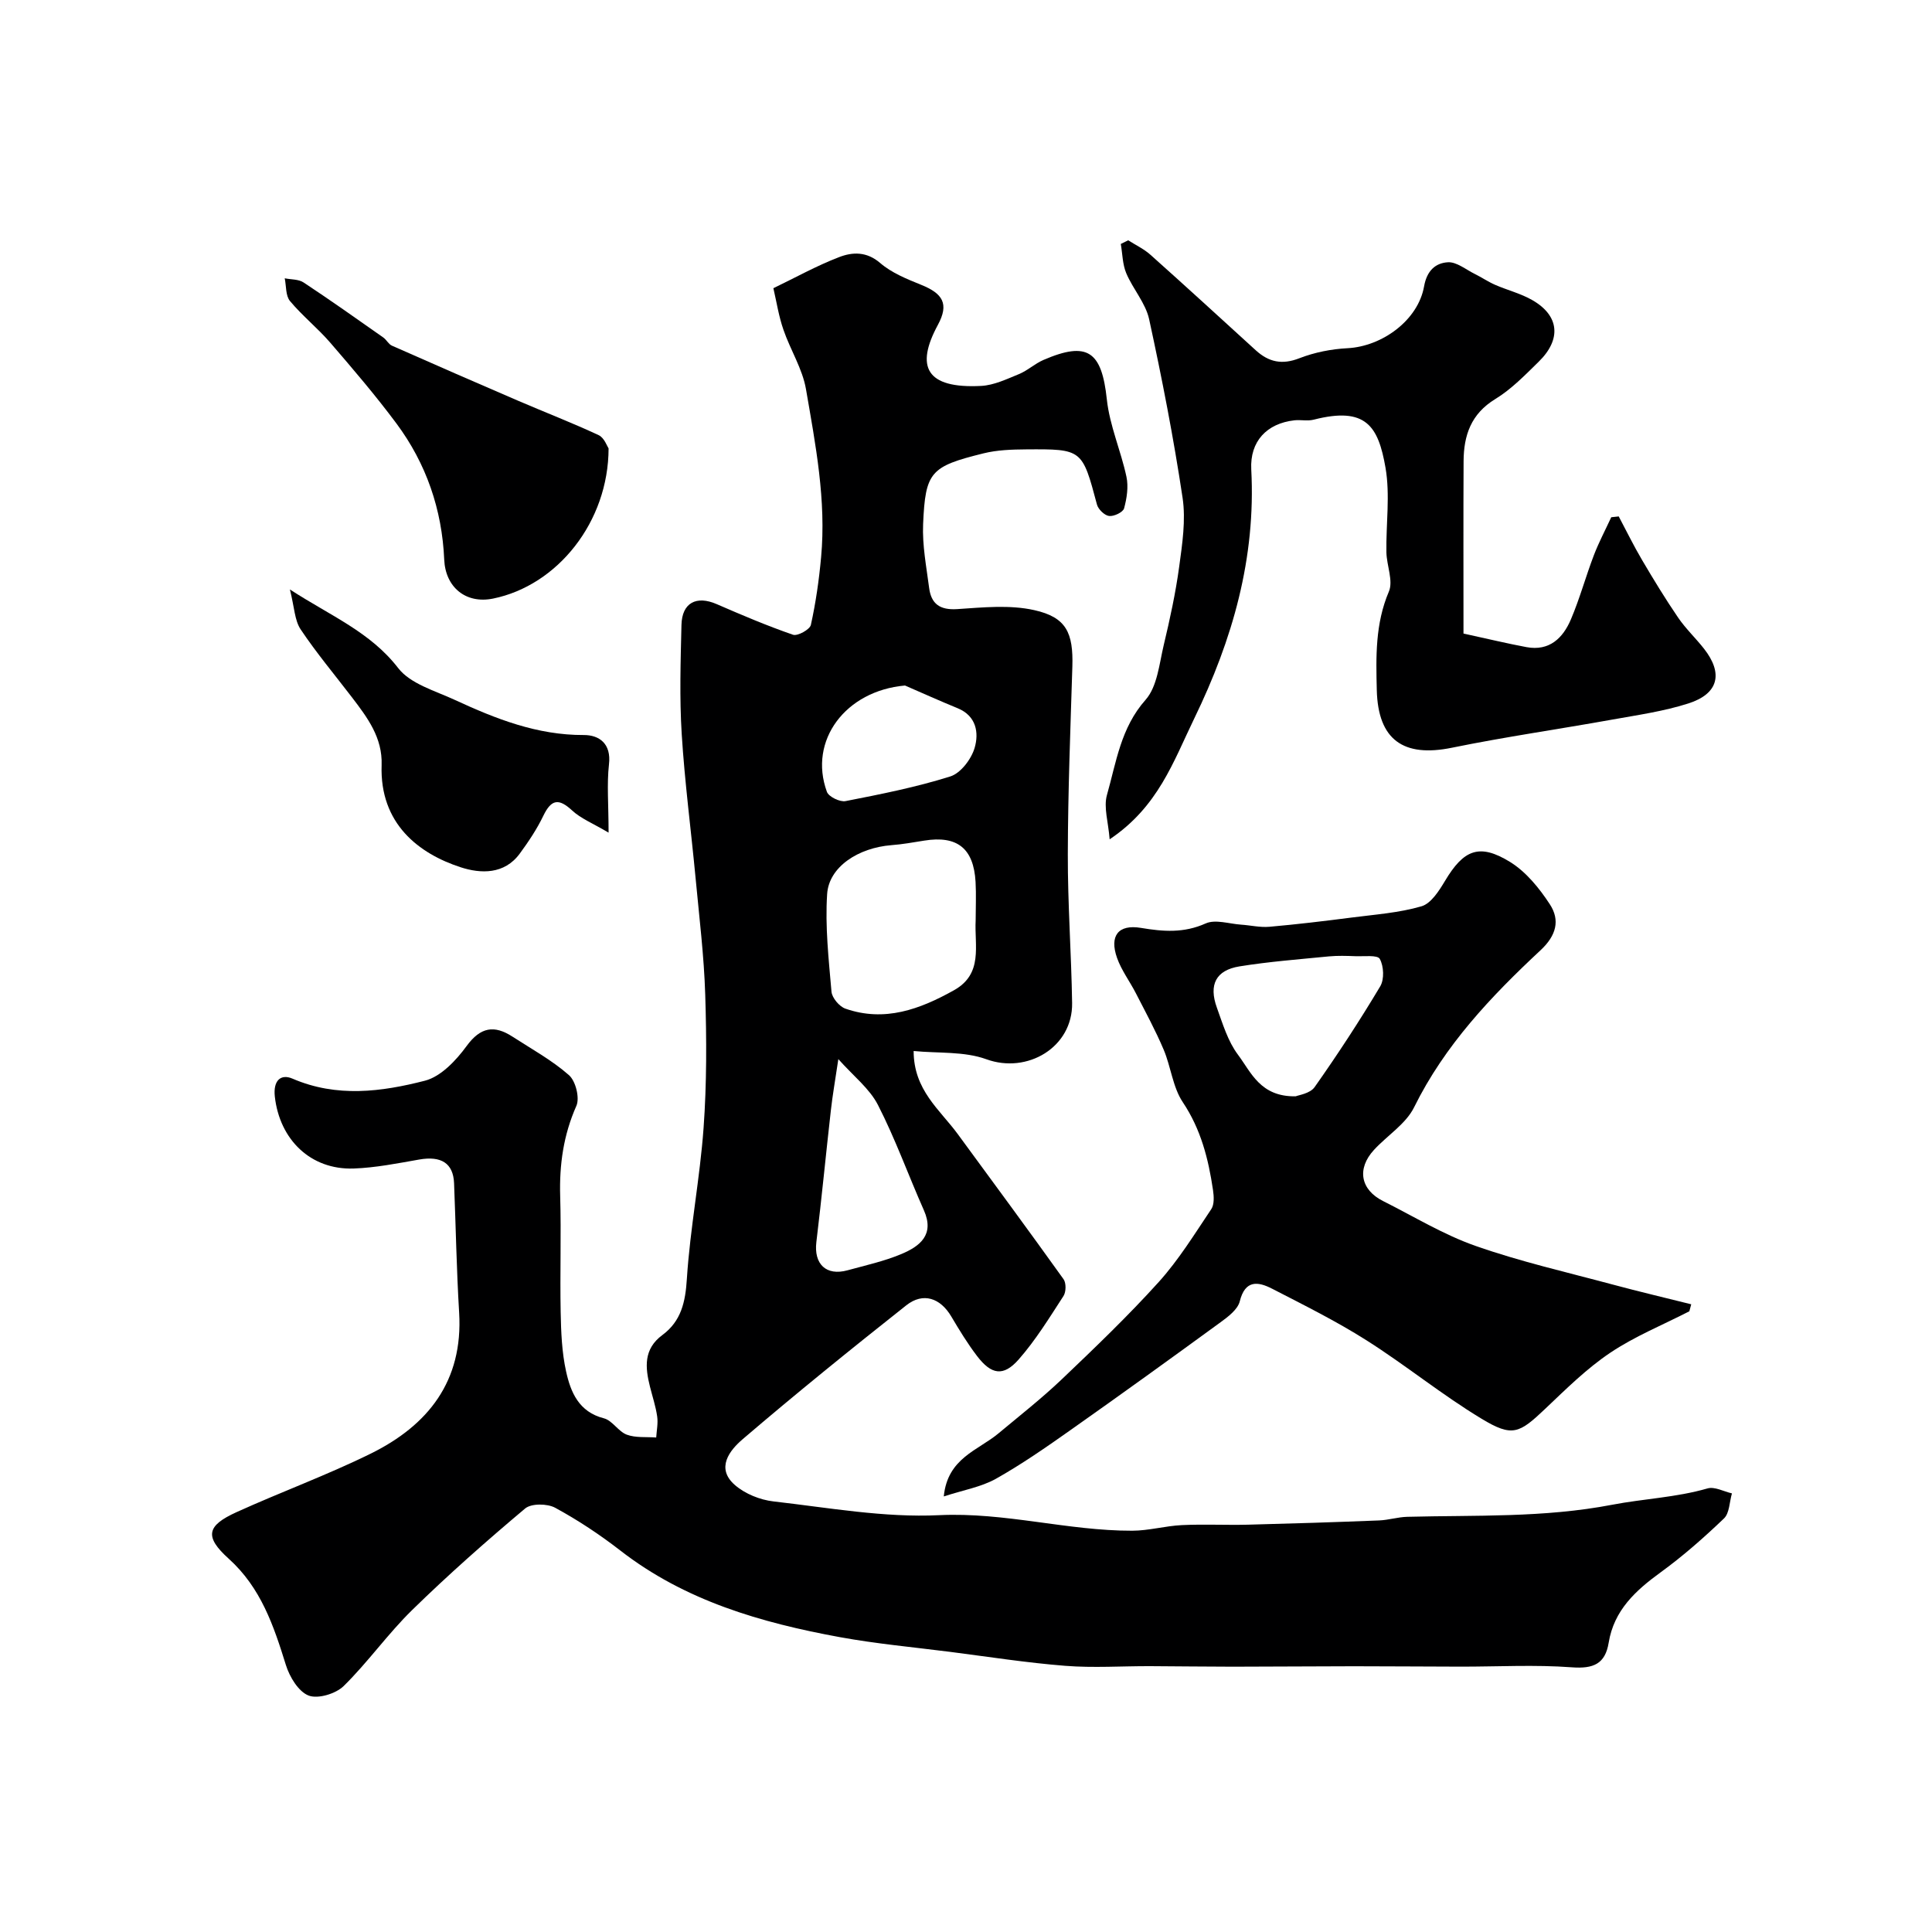 <svg enable-background="new 0 0 400 400" viewBox="0 0 400 400" xmlns="http://www.w3.org/2000/svg"><g fill="#000001"><path d="m160.12 59.67c4.51-2.17 8.93-4.64 13.62-6.44 2.75-1.06 5.68-1.2 8.5 1.23 2.37 2.04 5.51 3.31 8.48 4.51 4.47 1.8 5.82 3.93 3.46 8.29-4.69 8.66-2.48 13.23 8.96 12.64 2.65-.14 5.29-1.41 7.81-2.44 1.79-.73 3.29-2.16 5.07-2.93 9.16-3.96 12.08-1.8 13.14 8.17.58 5.42 2.91 10.62 4.06 16.01.44 2.07.08 4.45-.49 6.54-.22.8-2.09 1.7-3.1 1.58-.94-.11-2.24-1.37-2.51-2.35-3.06-11.46-3.02-11.53-14.71-11.44-2.93.02-5.96.12-8.78.82-10.99 2.72-12.04 3.8-12.51 14.65-.19 4.39.68 8.83 1.25 13.23.43 3.29 2.23 4.6 5.8 4.37 5.31-.35 10.87-.93 15.96.21 6.66 1.48 8.1 4.72 7.89 11.7-.4 12.93-.91 25.86-.94 38.79-.03 10.29.73 20.57.89 30.86.14 9.16-9.28 14.73-17.77 11.63-4.57-1.66-9.91-1.2-15.04-1.7 0 8.1 5.43 12.15 9.12 17.18 7.33 10 14.7 19.98 21.92 30.07.56.79.53 2.64-.02 3.48-2.92 4.5-5.76 9.14-9.29 13.15-3.16 3.58-5.65 3.14-8.61-.74-1.97-2.58-3.67-5.38-5.33-8.18-2.26-3.82-5.82-5.07-9.31-2.31-11.45 9.06-22.8 18.24-33.89 27.73-2.64 2.26-5.66 5.98-1.56 9.51 2.09 1.8 5.16 3.04 7.93 3.36 11.42 1.3 22.95 3.4 34.33 2.85 13.6-.65 26.59 3.25 39.97 3.22 3.41-.01 6.81-.99 10.23-1.16 4.56-.22 9.14.02 13.71-.09 9.06-.23 18.12-.52 27.18-.88 1.94-.08 3.87-.7 5.81-.75 14.16-.37 28.25.23 42.45-2.5 6.44-1.24 13.23-1.5 19.73-3.38 1.46-.42 3.36.64 5.05 1.03-.52 1.76-.5 4.08-1.64 5.18-4.15 3.97-8.49 7.8-13.13 11.17-5.2 3.78-9.65 7.85-10.75 14.56-.72 4.4-3.16 5.43-7.62 5.1-7.64-.57-15.35-.13-23.04-.14-7.36-.01-14.71-.08-22.07-.08-8.37 0-16.73.09-25.1.09-5.7 0-11.4-.09-17.09-.11-5.87-.02-11.76.39-17.59-.07-7.97-.63-15.9-1.87-23.84-2.89-7.62-.97-15.3-1.67-22.85-3.05-16.29-2.99-32.01-7.51-45.43-17.93-4.24-3.29-8.77-6.29-13.48-8.85-1.63-.89-4.95-.93-6.23.15-8.01 6.73-15.88 13.68-23.36 20.99-5.05 4.93-9.17 10.82-14.21 15.77-1.64 1.6-5.33 2.72-7.27 1.96-2.1-.82-3.93-3.87-4.69-6.32-2.53-8.14-5.17-15.99-11.82-21.99-5.07-4.57-4.61-6.84 1.61-9.66 9.19-4.17 18.71-7.65 27.75-12.1 11.92-5.87 19.18-15.03 18.33-29.21-.54-8.92-.69-17.86-1.05-26.8-.17-4.14-2.68-5.69-7.22-4.89-4.5.79-9.04 1.7-13.58 1.86-8.9.3-15.31-5.98-16.31-14.89-.37-3.34 1.23-4.77 3.68-3.71 9.15 3.94 18.39 2.73 27.39.42 3.31-.85 6.46-4.2 8.63-7.17 2.89-3.96 5.73-4.4 9.51-1.95 3.97 2.57 8.18 4.88 11.69 7.97 1.39 1.22 2.26 4.72 1.53 6.36-2.68 6.05-3.54 12.19-3.35 18.71.23 7.99-.06 16 .1 23.99.08 4.1.24 8.29 1.12 12.27.95 4.31 2.63 8.39 7.84 9.72 1.74.45 2.97 2.72 4.72 3.38 1.85.69 4.05.43 6.1.59.09-1.46.41-2.95.2-4.37-.3-2.08-.98-4.11-1.49-6.15-1.01-4.01-1.35-7.8 2.56-10.69s4.78-6.84 5.08-11.67c.67-10.45 2.71-20.8 3.46-31.25.66-9.15.63-18.38.34-27.55-.25-8.04-1.24-16.06-1.99-24.08-.94-9.97-2.26-19.91-2.88-29.9-.47-7.5-.23-15.05-.05-22.58.11-4.6 3.1-6.13 7.3-4.3 5.2 2.26 10.44 4.49 15.8 6.34.94.32 3.47-1.08 3.69-2.03 1.02-4.61 1.69-9.31 2.12-14.02 1.09-11.77-1.15-23.3-3.13-34.79-.73-4.24-3.24-8.14-4.66-12.29-.97-2.77-1.41-5.68-2.09-8.62zm41.88 130.89c0-2.66.13-5.33-.02-7.98-.4-6.96-3.81-9.64-10.63-8.54-2.25.36-4.51.77-6.78.94-6.87.54-12.96 4.49-13.32 10.13-.44 6.69.32 13.48.9 20.2.11 1.28 1.62 3.08 2.88 3.52 8.12 2.83 15.41.14 22.48-3.81 6.11-3.42 4.21-9.26 4.49-14.46zm-28.43 28.72c-.67 4.5-1.21 7.55-1.55 10.62-1.03 9.08-1.9 18.18-3 27.25-.55 4.56 2.02 7.07 6.46 5.85 3.74-1.03 7.58-1.87 11.13-3.36 3.81-1.6 6.94-3.97 4.67-9.07-3.22-7.25-5.9-14.76-9.51-21.8-1.73-3.39-5.06-5.96-8.2-9.49zm13.8-77.35c-12.26 1.07-20.06 11.34-16.17 22.01.37 1.02 2.7 2.15 3.86 1.92 7.3-1.43 14.63-2.88 21.7-5.11 2.15-.68 4.35-3.59 5.03-5.92.9-3.09.38-6.6-3.52-8.2-3.66-1.5-7.27-3.12-10.9-4.7z"/><path d="m195.4 309.82c.78-7.97 7.1-9.52 11.33-13.06 4.41-3.68 8.95-7.24 13.11-11.2 6.86-6.54 13.72-13.11 20.06-20.13 4.13-4.58 7.42-9.93 10.88-15.09.65-.97.55-2.66.36-3.95-.95-6.44-2.5-12.58-6.26-18.2-2.08-3.11-2.45-7.32-3.96-10.88-1.69-3.99-3.77-7.81-5.75-11.67-1.26-2.46-2.99-4.74-3.9-7.32-1.6-4.53.22-7 4.95-6.21 4.65.78 8.88 1.1 13.4-.92 2-.9 4.86.08 7.33.25 1.96.13 3.94.61 5.87.44 5.68-.5 11.35-1.18 17.01-1.91 4.85-.63 9.82-.97 14.47-2.33 1.99-.58 3.65-3.22 4.88-5.27 3.85-6.45 7.1-7.84 13.48-3.9 3.3 2.04 6.04 5.42 8.21 8.74 2.17 3.31 1.35 6.48-1.91 9.52-10.25 9.56-19.84 19.66-26.18 32.51-1.71 3.47-5.56 5.84-8.31 8.83-3.6 3.91-2.8 8.25 1.89 10.6 6.35 3.18 12.5 6.96 19.16 9.29 9.29 3.26 18.96 5.46 28.48 8.02 5.36 1.44 10.76 2.71 16.15 4.06-.13.48-.26.97-.39 1.45-5.49 2.82-11.29 5.17-16.37 8.58-4.88 3.27-9.15 7.51-13.44 11.58-5.41 5.13-6.81 5.95-13.2 2.09-8.22-4.96-15.72-11.1-23.83-16.24-6.26-3.97-12.95-7.29-19.55-10.69-2.92-1.5-5.58-1.86-6.69 2.62-.42 1.68-2.4 3.18-3.98 4.33-10.28 7.5-20.59 14.94-30.99 22.27-5.06 3.57-10.17 7.13-15.56 10.16-3.05 1.69-6.67 2.3-10.75 3.63zm72.86-82.84c.56-.25 2.97-.56 3.92-1.91 4.78-6.78 9.33-13.74 13.58-20.86.87-1.45.74-4.18-.09-5.68-.47-.86-3.28-.49-5.04-.56-1.83-.07-3.67-.13-5.49.04-6.18.61-12.39 1.08-18.52 2.07-4.88.79-6.4 3.79-4.68 8.54 1.21 3.36 2.28 6.97 4.37 9.75 2.72 3.63 4.62 8.74 11.95 8.61z"/><path d="m303 131.17c5.15 1.12 9.07 2.07 13.04 2.81 4.74.88 7.56-1.88 9.2-5.75 1.84-4.32 3.07-8.88 4.75-13.27 1.03-2.69 2.39-5.25 3.6-7.87.52-.06 1.04-.11 1.55-.17 1.6 3.01 3.1 6.09 4.83 9.02 2.38 4.04 4.82 8.05 7.46 11.92 1.57 2.3 3.63 4.24 5.36 6.44 4.02 5.12 3.04 9.33-3.23 11.34-5.08 1.63-10.46 2.39-15.74 3.34-11.07 1.99-22.21 3.58-33.22 5.83-10.03 2.05-15.29-1.62-15.55-11.92-.17-6.89-.34-13.74 2.5-20.41.95-2.23-.46-5.4-.51-8.14-.1-5.85.8-11.85-.19-17.53-1.49-8.55-4.02-12.7-14.87-9.92-1.26.32-2.67-.01-3.98.13-5.73.64-9.24 4.36-8.94 10.16.97 18.36-3.85 35.2-11.82 51.61-4.31 8.88-7.44 18.24-17.5 24.98-.27-3.56-1.28-6.61-.56-9.17 1.93-6.79 2.85-13.9 7.99-19.7 2.44-2.75 2.84-7.45 3.77-11.35 1.28-5.36 2.46-10.78 3.2-16.24.64-4.71 1.39-9.63.7-14.25-1.86-12.39-4.26-24.71-6.92-36.95-.73-3.36-3.36-6.27-4.74-9.54-.78-1.85-.78-4.03-1.13-6.06.51-.25 1.02-.5 1.53-.76 1.55.99 3.26 1.79 4.61 3 7.32 6.53 14.55 13.16 21.8 19.77 2.68 2.44 5.43 3.06 9.03 1.65 3.14-1.22 6.63-1.91 10-2.08 7.13-.38 14.57-5.76 15.82-12.8.58-3.27 2.37-4.83 4.91-4.99 1.8-.12 3.73 1.5 5.57 2.41 1.44.71 2.78 1.63 4.25 2.27 2.53 1.1 5.28 1.78 7.65 3.14 5.62 3.2 6.12 8.11 1.34 12.78-2.82 2.76-5.65 5.69-8.98 7.72-5.03 3.07-6.53 7.52-6.56 12.86-.06 11.58-.02 23.17-.02 35.69z"/><path d="m126 92.84c-.02 15.2-10.57 28.38-23.92 31.09-5.64 1.15-9.86-2.35-10.11-8.07-.45-10.36-3.71-19.87-9.89-28.18-4.3-5.78-9-11.28-13.71-16.74-2.61-3.02-5.78-5.55-8.33-8.61-.92-1.1-.76-3.11-1.09-4.71 1.31.27 2.87.17 3.9.86 5.58 3.68 11.03 7.55 16.5 11.39.67.47 1.09 1.39 1.8 1.7 8.71 3.86 17.44 7.66 26.19 11.43 5.53 2.38 11.16 4.55 16.62 7.1 1.16.55 1.75 2.33 2.04 2.74z"/><path d="m126 172.39c-3.25-1.93-5.74-2.91-7.56-4.6-2.76-2.55-4.29-2.31-5.93 1.07-1.33 2.77-3.07 5.38-4.9 7.87-3.2 4.36-8.1 4.17-12.23 2.83-8.64-2.81-16.79-8.99-16.37-21.15.2-5.69-2.94-9.84-6.12-14.01-3.58-4.68-7.38-9.21-10.65-14.1-1.25-1.87-1.28-4.55-2.22-8.26 8.47 5.5 16.64 8.79 22.43 16.29 2.53 3.27 7.62 4.68 11.72 6.58 8.47 3.92 17.06 7.31 26.71 7.27 3.14-.01 5.72 1.75 5.2 6.09-.46 4.09-.08 8.28-.08 14.12z"/></g></svg>